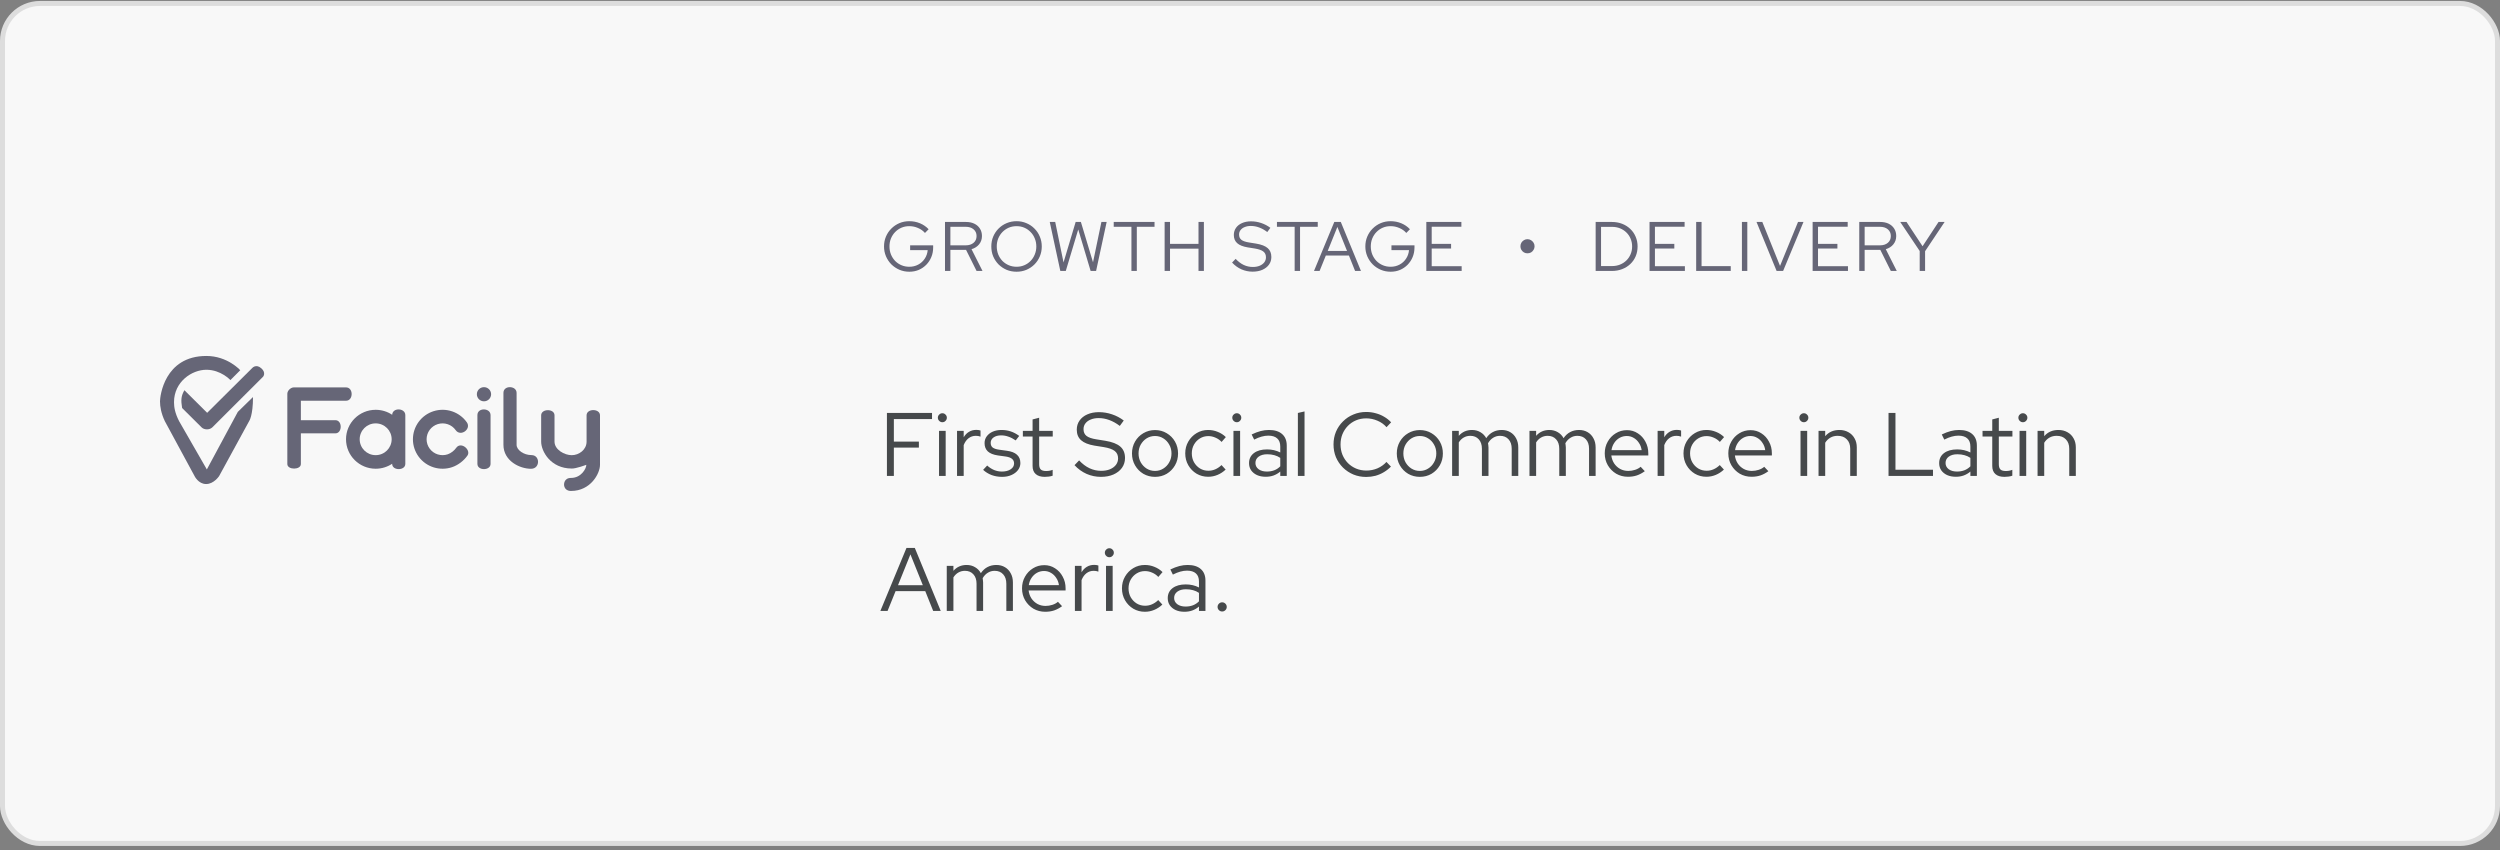 <?xml version="1.0" encoding="UTF-8"?> <svg xmlns="http://www.w3.org/2000/svg" width="500" height="170" viewBox="0 0 500 170" fill="none"><rect x="0" y="0" width="500" height="170" fill="#808080" stroke="none"/> <rect x="0.5" y="0.692" width="499" height="168" rx="7.5" fill="#F8F8F8"></rect> <path d="M95.481 83.024C95.481 81.453 98.112 81.555 98.112 83.024V92.778C98.112 94.162 95.481 94.179 95.481 92.778V83.024Z" fill="#666677"></path> <path d="M100.687 78.572C100.687 77 103.319 77.102 103.319 78.572V88.971C103.319 89.98 104.727 91.02 106.305 91.02C108.044 91.02 108.077 93.756 106.193 93.756C103.938 93.756 100.687 92.172 100.687 88.971V78.572Z" fill="#666677"></path> <path d="M93.482 91.124C92.76 92.151 91.62 93.028 90.426 93.432C89.233 93.836 87.941 93.851 86.738 93.475C85.535 93.1 84.484 92.353 83.737 91.343C82.99 90.333 82.587 89.113 82.585 87.86C82.584 86.607 82.984 85.386 83.728 84.375C84.473 83.363 85.522 82.614 86.724 82.235C87.926 81.856 89.218 81.868 90.412 82.269C91.607 82.67 92.642 83.439 93.367 84.464C94.322 85.814 92.119 87.423 91.131 86.026C90.74 85.473 90.182 85.059 89.538 84.843C88.894 84.626 88.198 84.62 87.549 84.824C86.901 85.028 86.336 85.432 85.935 85.978C85.533 86.523 85.318 87.181 85.318 87.857C85.319 88.532 85.537 89.19 85.939 89.735C86.342 90.279 86.909 90.682 87.557 90.884C88.206 91.087 88.902 91.079 89.546 90.861C90.189 90.643 90.853 90.121 91.242 89.568C92.191 88.22 94.28 89.989 93.482 91.124Z" fill="#666677"></path> <path d="M46.081 76.018L48.053 74.042C48.053 74.042 45.506 71.192 41.278 71.192C32.828 71.192 32 79.339 32 80.258C32 81.33 32.231 82.673 32.963 84.225L38.913 95.217C38.913 95.217 39.674 96.808 41.226 96.808C42.777 96.808 43.823 95.217 43.823 95.217L49.827 84.225C49.827 84.225 50.601 83.174 50.601 79.404L47.563 82.375L41.369 93.888L35.816 84.225C34.995 82.624 34.803 81.444 34.803 80.431C34.803 76.35 38.366 73.953 41.278 73.953C44.189 73.953 46.081 76.018 46.081 76.018Z" fill="#666677"></path> <path d="M41.431 82.563L36.882 78.043C36.231 79.173 36.149 79.963 36.421 81.602L40.332 85.488C40.824 85.968 41.858 86.035 42.446 85.488L52.623 75.335C52.623 75.335 53.281 74.548 52.248 73.646C51.215 72.744 50.47 73.58 50.47 73.58L41.431 82.563Z" fill="#666677"></path> <path d="M60.174 80.147V84.035H67.072C68.512 84.035 68.483 86.672 67.072 86.672H60.174V92.805C60.174 94.021 57.466 94.021 57.466 92.805V78.754C57.466 78.111 58.17 77.48 58.748 77.48H69.21C70.711 77.48 70.697 80.147 69.21 80.147H60.174Z" fill="#666677"></path> <path fill-rule="evenodd" clip-rule="evenodd" d="M78.432 92.751C77.489 93.38 76.355 93.746 75.134 93.746C71.859 93.746 69.204 91.108 69.204 87.853C69.204 84.598 71.859 81.96 75.134 81.96C76.355 81.96 77.491 82.327 78.434 82.956C78.509 81.456 81.064 81.577 81.064 83.024V87.85C81.064 87.851 81.064 87.852 81.064 87.853C81.064 87.854 81.064 87.855 81.064 87.856V92.778C81.064 94.162 78.432 94.179 78.432 92.778V92.751ZM75.134 91.03C73.368 91.03 71.937 89.608 71.937 87.853C71.937 86.098 73.368 84.676 75.134 84.676C76.9 84.676 78.331 86.098 78.331 87.853C78.331 89.608 76.9 91.03 75.134 91.03Z" fill="#666677"></path> <ellipse cx="96.796" cy="78.847" rx="1.425" ry="1.416" fill="#666677"></ellipse> <path d="M110.903 83.069C110.903 81.676 108.231 81.704 108.231 83.069V88.323C108.231 90.267 110.13 93.707 114.352 93.707C115.16 93.75 117.266 92.968 117.266 92.968C117.266 93.707 116.249 95.585 114.201 95.585C112.727 95.585 112.81 96.961 112.81 96.961C112.81 96.961 112.81 98.192 114.201 98.192C118.135 98.192 120 94.698 120 92.968V83.069C120 81.676 117.316 81.662 117.316 83.069V88.323C117.316 89.951 115.795 91.036 114.352 91.036C112.909 91.036 110.903 89.951 110.903 88.323V83.069Z" fill="#666677"></path> <path d="M181.872 54.346C181.163 54.346 180.5 54.215 179.884 53.954C179.277 53.693 178.741 53.333 178.274 52.876C177.817 52.409 177.457 51.873 177.196 51.266C176.935 50.65 176.804 49.992 176.804 49.292C176.804 48.592 176.93 47.938 177.182 47.332C177.443 46.716 177.803 46.179 178.26 45.722C178.727 45.255 179.263 44.891 179.87 44.63C180.486 44.368 181.149 44.238 181.858 44.238C182.614 44.238 183.328 44.378 184 44.658C184.672 44.938 185.246 45.334 185.722 45.848L184.994 46.59C184.621 46.16 184.154 45.829 183.594 45.596C183.043 45.353 182.465 45.232 181.858 45.232C181.298 45.232 180.775 45.334 180.29 45.54C179.814 45.745 179.394 46.035 179.03 46.408C178.675 46.772 178.395 47.201 178.19 47.696C177.994 48.181 177.896 48.713 177.896 49.292C177.896 49.861 177.994 50.393 178.19 50.888C178.395 51.383 178.675 51.816 179.03 52.19C179.394 52.554 179.814 52.839 180.29 53.044C180.775 53.249 181.298 53.352 181.858 53.352C182.521 53.352 183.118 53.207 183.65 52.918C184.191 52.629 184.625 52.232 184.952 51.728C185.288 51.224 185.484 50.654 185.54 50.02H182.026V49.068H186.632V49.502C186.632 50.183 186.511 50.818 186.268 51.406C186.025 51.994 185.689 52.507 185.26 52.946C184.831 53.385 184.327 53.73 183.748 53.982C183.169 54.224 182.544 54.346 181.872 54.346ZM188.999 54.192V44.392H193.199C193.843 44.392 194.403 44.508 194.879 44.742C195.355 44.975 195.724 45.302 195.985 45.722C196.256 46.142 196.391 46.636 196.391 47.206C196.391 47.85 196.2 48.405 195.817 48.872C195.444 49.329 194.94 49.651 194.305 49.838L196.503 54.192H195.313L193.213 49.978H190.077V54.192H188.999ZM190.077 49.068H193.129C193.792 49.068 194.319 48.9 194.711 48.564C195.113 48.228 195.313 47.775 195.313 47.206C195.313 46.646 195.113 46.198 194.711 45.862C194.319 45.526 193.792 45.358 193.129 45.358H190.077V49.068ZM203.315 54.346C202.605 54.346 201.943 54.22 201.327 53.968C200.72 53.706 200.183 53.347 199.717 52.89C199.259 52.423 198.9 51.886 198.639 51.28C198.387 50.664 198.261 50.001 198.261 49.292C198.261 48.583 198.387 47.925 198.639 47.318C198.9 46.702 199.259 46.165 199.717 45.708C200.183 45.241 200.72 44.882 201.327 44.63C201.943 44.368 202.605 44.238 203.315 44.238C204.015 44.238 204.668 44.368 205.275 44.63C205.891 44.882 206.427 45.241 206.885 45.708C207.351 46.165 207.711 46.702 207.963 47.318C208.224 47.925 208.355 48.583 208.355 49.292C208.355 50.001 208.224 50.664 207.963 51.28C207.711 51.886 207.351 52.423 206.885 52.89C206.427 53.347 205.891 53.706 205.275 53.968C204.668 54.22 204.015 54.346 203.315 54.346ZM203.315 53.352C203.875 53.352 204.393 53.249 204.869 53.044C205.345 52.839 205.76 52.554 206.115 52.19C206.479 51.816 206.759 51.383 206.955 50.888C207.16 50.393 207.263 49.861 207.263 49.292C207.263 48.713 207.16 48.181 206.955 47.696C206.759 47.201 206.479 46.772 206.115 46.408C205.76 46.035 205.345 45.745 204.869 45.54C204.393 45.334 203.875 45.232 203.315 45.232C202.755 45.232 202.232 45.334 201.747 45.54C201.271 45.745 200.851 46.035 200.487 46.408C200.132 46.772 199.852 47.201 199.647 47.696C199.451 48.181 199.353 48.709 199.353 49.278C199.353 49.856 199.451 50.393 199.647 50.888C199.852 51.383 200.132 51.816 200.487 52.19C200.851 52.554 201.271 52.839 201.747 53.044C202.232 53.249 202.755 53.352 203.315 53.352ZM212.064 54.192L209.95 44.392H211.042L212.708 52.484L215.13 44.392H216.18L218.602 52.456L220.282 44.392H221.332L219.218 54.192H218.126L215.648 45.89L213.156 54.192H212.064ZM226.286 54.192V45.358H222.744V44.392H230.906V45.358H227.364V54.192H226.286ZM232.924 54.192V44.392H234.002V48.774H239.7V44.392H240.778V54.192H239.7V49.74H234.002V54.192H232.924ZM250.518 54.332C249.743 54.332 249.001 54.178 248.292 53.87C247.583 53.553 246.957 53.1 246.416 52.512L247.13 51.77C247.634 52.311 248.171 52.717 248.74 52.988C249.319 53.258 249.925 53.394 250.56 53.394C251.073 53.394 251.526 53.315 251.918 53.156C252.319 52.988 252.632 52.759 252.856 52.47C253.08 52.171 253.192 51.835 253.192 51.462C253.192 50.958 253.015 50.571 252.66 50.3C252.315 50.029 251.741 49.828 250.938 49.698L249.524 49.474C248.581 49.315 247.886 49.035 247.438 48.634C246.99 48.233 246.766 47.687 246.766 46.996C246.766 46.455 246.911 45.978 247.2 45.568C247.489 45.157 247.891 44.84 248.404 44.616C248.927 44.383 249.529 44.266 250.21 44.266C250.901 44.266 251.577 44.378 252.24 44.602C252.912 44.826 253.523 45.148 254.074 45.568L253.458 46.408C252.385 45.596 251.288 45.19 250.168 45.19C249.701 45.19 249.291 45.264 248.936 45.414C248.581 45.554 248.306 45.755 248.11 46.016C247.914 46.268 247.816 46.566 247.816 46.912C247.816 47.369 247.97 47.719 248.278 47.962C248.586 48.205 249.095 48.382 249.804 48.494L251.204 48.718C252.277 48.895 253.057 49.199 253.542 49.628C254.027 50.048 254.27 50.641 254.27 51.406C254.27 51.975 254.111 52.484 253.794 52.932C253.477 53.37 253.033 53.716 252.464 53.968C251.904 54.211 251.255 54.332 250.518 54.332ZM258.931 54.192V45.358H255.389V44.392H263.551V45.358H260.009V54.192H258.931ZM262.798 54.192L266.858 44.392H268.16L272.192 54.192H271.016L269.784 51.112H265.164L263.918 54.192H262.798ZM265.542 50.188H269.406L267.474 45.386L265.542 50.188ZM278.136 54.346C277.426 54.346 276.764 54.215 276.148 53.954C275.541 53.693 275.004 53.333 274.538 52.876C274.08 52.409 273.721 51.873 273.46 51.266C273.198 50.65 273.068 49.992 273.068 49.292C273.068 48.592 273.194 47.938 273.446 47.332C273.707 46.716 274.066 46.179 274.524 45.722C274.99 45.255 275.527 44.891 276.134 44.63C276.75 44.368 277.412 44.238 278.122 44.238C278.878 44.238 279.592 44.378 280.264 44.658C280.936 44.938 281.51 45.334 281.986 45.848L281.258 46.59C280.884 46.16 280.418 45.829 279.858 45.596C279.307 45.353 278.728 45.232 278.122 45.232C277.562 45.232 277.039 45.334 276.554 45.54C276.078 45.745 275.658 46.035 275.294 46.408C274.939 46.772 274.659 47.201 274.454 47.696C274.258 48.181 274.16 48.713 274.16 49.292C274.16 49.861 274.258 50.393 274.454 50.888C274.659 51.383 274.939 51.816 275.294 52.19C275.658 52.554 276.078 52.839 276.554 53.044C277.039 53.249 277.562 53.352 278.122 53.352C278.784 53.352 279.382 53.207 279.914 52.918C280.455 52.629 280.889 52.232 281.216 51.728C281.552 51.224 281.748 50.654 281.804 50.02H278.29V49.068H282.896V49.502C282.896 50.183 282.774 50.818 282.532 51.406C282.289 51.994 281.953 52.507 281.524 52.946C281.094 53.385 280.59 53.73 280.012 53.982C279.433 54.224 278.808 54.346 278.136 54.346ZM285.263 54.192V44.392H292.277V45.344H286.341V48.774H290.219V49.712H286.341V53.24H292.333V54.192H285.263Z" fill="#666677"></path> <path d="M305.485 50.664C305.233 50.664 305 50.603 304.785 50.482C304.57 50.351 304.398 50.178 304.267 49.964C304.146 49.749 304.085 49.516 304.085 49.264C304.085 49.002 304.146 48.764 304.267 48.55C304.398 48.335 304.57 48.163 304.785 48.032C305 47.901 305.233 47.836 305.485 47.836C305.746 47.836 305.984 47.901 306.199 48.032C306.414 48.163 306.586 48.335 306.717 48.55C306.848 48.764 306.913 49.002 306.913 49.264C306.913 49.516 306.848 49.749 306.717 49.964C306.596 50.178 306.428 50.351 306.213 50.482C305.998 50.603 305.756 50.664 305.485 50.664Z" fill="#666677"></path> <path d="M320.209 53.212H322.421C322.99 53.212 323.518 53.114 324.003 52.918C324.488 52.722 324.913 52.447 325.277 52.092C325.641 51.737 325.921 51.322 326.117 50.846C326.322 50.37 326.425 49.852 326.425 49.292C326.425 48.732 326.322 48.214 326.117 47.738C325.921 47.262 325.641 46.846 325.277 46.492C324.913 46.137 324.488 45.862 324.003 45.666C323.518 45.47 322.99 45.372 322.421 45.372H320.209V53.212ZM319.131 54.192V44.392H322.365C323.112 44.392 323.798 44.513 324.423 44.756C325.048 44.998 325.59 45.339 326.047 45.778C326.514 46.217 326.873 46.734 327.125 47.332C327.386 47.929 327.517 48.583 327.517 49.292C327.517 50.001 327.391 50.654 327.139 51.252C326.887 51.849 326.528 52.367 326.061 52.806C325.604 53.245 325.058 53.585 324.423 53.828C323.798 54.071 323.112 54.192 322.365 54.192H319.131ZM329.907 54.192V44.392H336.921V45.344H330.985V48.774H334.863V49.712H330.985V53.24H336.977V54.192H329.907ZM339.234 54.192V44.392H340.312V53.226H346.15V54.192H339.234ZM348.383 54.192V44.392H349.461V54.192H348.383ZM355.32 54.192L351.302 44.392H352.464L356.006 53.184L359.604 44.392H360.696L356.622 54.192H355.32ZM362.525 54.192V44.392H369.539V45.344H363.603V48.774H367.481V49.712H363.603V53.24H369.595V54.192H362.525ZM371.852 54.192V44.392H376.052C376.696 44.392 377.256 44.508 377.732 44.742C378.208 44.975 378.577 45.302 378.838 45.722C379.109 46.142 379.244 46.636 379.244 47.206C379.244 47.85 379.053 48.405 378.67 48.872C378.297 49.329 377.793 49.651 377.158 49.838L379.356 54.192H378.166L376.066 49.978H372.93V54.192H371.852ZM372.93 49.068H375.982C376.645 49.068 377.172 48.9 377.564 48.564C377.966 48.228 378.166 47.775 378.166 47.206C378.166 46.646 377.966 46.198 377.564 45.862C377.172 45.526 376.645 45.358 375.982 45.358H372.93V49.068ZM383.94 54.192V50.202L380.048 44.392H381.308L384.514 49.25L387.706 44.392H388.924L385.018 50.244V54.192H383.94Z" fill="#666677"></path> <path d="M177.386 95.192V82.592H186.404V83.816H178.772V88.316H183.776V89.522H178.772V95.192H177.386ZM187.804 95.192V86.174H189.136V95.192H187.804ZM188.47 84.446C188.23 84.446 188.02 84.356 187.84 84.176C187.66 83.996 187.57 83.786 187.57 83.546C187.57 83.294 187.66 83.084 187.84 82.916C188.02 82.736 188.23 82.646 188.47 82.646C188.722 82.646 188.932 82.736 189.1 82.916C189.28 83.084 189.37 83.294 189.37 83.546C189.37 83.786 189.28 83.996 189.1 84.176C188.932 84.356 188.722 84.446 188.47 84.446ZM191.407 95.192V86.174H192.739V87.452C193.015 86.984 193.363 86.624 193.783 86.372C194.215 86.108 194.707 85.976 195.259 85.976C195.571 85.976 195.853 86.018 196.105 86.102V87.326C195.949 87.266 195.793 87.224 195.637 87.2C195.481 87.176 195.325 87.164 195.169 87.164C194.617 87.164 194.131 87.326 193.711 87.65C193.303 87.962 192.979 88.418 192.739 89.018V95.192H191.407ZM200.422 95.372C199.678 95.372 198.976 95.252 198.316 95.012C197.668 94.76 197.104 94.412 196.624 93.968L197.434 93.104C197.854 93.488 198.316 93.788 198.82 94.004C199.324 94.208 199.84 94.31 200.368 94.31C201.088 94.31 201.676 94.16 202.132 93.86C202.588 93.56 202.816 93.17 202.816 92.69C202.816 92.294 202.678 91.988 202.402 91.772C202.138 91.544 201.718 91.388 201.142 91.304L199.576 91.088C198.676 90.956 198.004 90.686 197.56 90.278C197.128 89.87 196.912 89.318 196.912 88.622C196.912 88.118 197.056 87.668 197.344 87.272C197.632 86.876 198.028 86.564 198.532 86.336C199.048 86.108 199.636 85.994 200.296 85.994C200.956 85.994 201.574 86.09 202.15 86.282C202.726 86.474 203.29 86.774 203.842 87.182L203.14 88.082C202.636 87.734 202.144 87.482 201.664 87.326C201.196 87.158 200.716 87.074 200.224 87.074C199.6 87.074 199.096 87.212 198.712 87.488C198.328 87.764 198.136 88.124 198.136 88.568C198.136 88.976 198.268 89.288 198.532 89.504C198.796 89.708 199.222 89.852 199.81 89.936L201.376 90.152C202.276 90.272 202.948 90.536 203.392 90.944C203.848 91.352 204.076 91.91 204.076 92.618C204.076 93.134 203.914 93.602 203.59 94.022C203.266 94.442 202.828 94.772 202.276 95.012C201.736 95.252 201.118 95.372 200.422 95.372ZM208.946 95.372C208.166 95.372 207.566 95.186 207.146 94.814C206.726 94.442 206.516 93.902 206.516 93.194V87.308H204.572V86.174H206.516V83.888L207.83 83.546V86.174H210.548V87.308H207.83V92.852C207.83 93.332 207.938 93.68 208.154 93.896C208.37 94.1 208.724 94.202 209.216 94.202C209.468 94.202 209.69 94.184 209.882 94.148C210.086 94.112 210.302 94.052 210.53 93.968V95.138C210.302 95.222 210.044 95.282 209.756 95.318C209.48 95.354 209.21 95.372 208.946 95.372ZM220.179 95.372C219.183 95.372 218.229 95.174 217.317 94.778C216.405 94.37 215.601 93.788 214.905 93.032L215.823 92.078C216.471 92.774 217.161 93.296 217.893 93.644C218.637 93.992 219.417 94.166 220.233 94.166C220.893 94.166 221.475 94.064 221.979 93.86C222.495 93.644 222.897 93.35 223.185 92.978C223.473 92.594 223.617 92.162 223.617 91.682C223.617 91.034 223.389 90.536 222.933 90.188C222.489 89.84 221.751 89.582 220.719 89.414L218.901 89.126C217.689 88.922 216.795 88.562 216.219 88.046C215.643 87.53 215.355 86.828 215.355 85.94C215.355 85.244 215.541 84.632 215.913 84.104C216.285 83.576 216.801 83.168 217.461 82.88C218.133 82.58 218.907 82.43 219.783 82.43C220.671 82.43 221.541 82.574 222.393 82.862C223.257 83.15 224.043 83.564 224.751 84.104L223.959 85.184C222.579 84.14 221.169 83.618 219.729 83.618C219.129 83.618 218.601 83.714 218.145 83.906C217.689 84.086 217.335 84.344 217.083 84.68C216.831 85.004 216.705 85.388 216.705 85.832C216.705 86.42 216.903 86.87 217.299 87.182C217.695 87.494 218.349 87.722 219.261 87.866L221.061 88.154C222.441 88.382 223.443 88.772 224.067 89.324C224.691 89.864 225.003 90.626 225.003 91.61C225.003 92.342 224.799 92.996 224.391 93.572C223.983 94.136 223.413 94.58 222.681 94.904C221.961 95.216 221.127 95.372 220.179 95.372ZM231.004 95.372C230.152 95.372 229.372 95.168 228.664 94.76C227.968 94.34 227.416 93.776 227.008 93.068C226.6 92.36 226.396 91.568 226.396 90.692C226.396 89.816 226.6 89.024 227.008 88.316C227.416 87.608 227.968 87.05 228.664 86.642C229.372 86.222 230.152 86.012 231.004 86.012C231.868 86.012 232.648 86.222 233.344 86.642C234.04 87.05 234.592 87.608 235 88.316C235.408 89.024 235.612 89.816 235.612 90.692C235.612 91.568 235.408 92.36 235 93.068C234.592 93.776 234.04 94.34 233.344 94.76C232.648 95.168 231.868 95.372 231.004 95.372ZM231.004 94.184C231.616 94.184 232.168 94.028 232.66 93.716C233.164 93.404 233.56 92.984 233.848 92.456C234.148 91.928 234.298 91.34 234.298 90.692C234.298 90.032 234.148 89.444 233.848 88.928C233.56 88.4 233.164 87.98 232.66 87.668C232.168 87.356 231.616 87.2 231.004 87.2C230.392 87.2 229.834 87.356 229.33 87.668C228.838 87.98 228.442 88.4 228.142 88.928C227.854 89.444 227.71 90.032 227.71 90.692C227.71 91.34 227.854 91.928 228.142 92.456C228.442 92.984 228.838 93.404 229.33 93.716C229.834 94.028 230.392 94.184 231.004 94.184ZM241.638 95.354C240.786 95.354 240.012 95.15 239.316 94.742C238.62 94.322 238.068 93.758 237.66 93.05C237.252 92.342 237.048 91.55 237.048 90.674C237.048 89.798 237.252 89.012 237.66 88.316C238.068 87.608 238.62 87.044 239.316 86.624C240.012 86.204 240.786 85.994 241.638 85.994C242.298 85.994 242.934 86.12 243.546 86.372C244.158 86.612 244.698 86.96 245.166 87.416L244.32 88.388C243.96 88.004 243.546 87.716 243.078 87.524C242.622 87.32 242.148 87.218 241.656 87.218C241.044 87.218 240.486 87.374 239.982 87.686C239.49 87.986 239.094 88.4 238.794 88.928C238.506 89.444 238.362 90.026 238.362 90.674C238.362 91.322 238.506 91.91 238.794 92.438C239.094 92.966 239.496 93.386 240 93.698C240.504 93.998 241.062 94.148 241.674 94.148C242.166 94.148 242.628 94.052 243.06 93.86C243.504 93.668 243.918 93.386 244.302 93.014L245.13 93.914C244.65 94.37 244.11 94.724 243.51 94.976C242.91 95.228 242.286 95.354 241.638 95.354ZM246.691 95.192V86.174H248.023V95.192H246.691ZM247.357 84.446C247.117 84.446 246.907 84.356 246.727 84.176C246.547 83.996 246.457 83.786 246.457 83.546C246.457 83.294 246.547 83.084 246.727 82.916C246.907 82.736 247.117 82.646 247.357 82.646C247.609 82.646 247.819 82.736 247.987 82.916C248.167 83.084 248.257 83.294 248.257 83.546C248.257 83.786 248.167 83.996 247.987 84.176C247.819 84.356 247.609 84.446 247.357 84.446ZM253.138 95.354C252.478 95.354 251.896 95.24 251.392 95.012C250.9 94.784 250.51 94.466 250.222 94.058C249.946 93.65 249.808 93.176 249.808 92.636C249.808 91.784 250.132 91.112 250.78 90.62C251.428 90.128 252.304 89.882 253.408 89.882C254.38 89.882 255.262 90.086 256.054 90.494V89.306C256.054 88.586 255.85 88.046 255.442 87.686C255.034 87.314 254.44 87.128 253.66 87.128C253.216 87.128 252.766 87.194 252.31 87.326C251.866 87.446 251.374 87.644 250.834 87.92L250.33 86.894C250.978 86.582 251.578 86.354 252.13 86.21C252.682 86.066 253.234 85.994 253.786 85.994C254.926 85.994 255.802 86.264 256.414 86.804C257.038 87.344 257.35 88.118 257.35 89.126V95.192H256.054V94.31C255.646 94.658 255.196 94.922 254.704 95.102C254.224 95.27 253.702 95.354 253.138 95.354ZM251.086 92.6C251.086 93.104 251.296 93.518 251.716 93.842C252.148 94.154 252.7 94.31 253.372 94.31C253.912 94.31 254.404 94.226 254.848 94.058C255.292 93.89 255.694 93.626 256.054 93.266V91.574C255.682 91.322 255.286 91.142 254.866 91.034C254.446 90.914 253.972 90.854 253.444 90.854C252.724 90.854 252.148 91.016 251.716 91.34C251.296 91.652 251.086 92.072 251.086 92.6ZM259.575 95.192V82.592L260.907 82.286V95.192H259.575ZM273.238 95.39C272.326 95.39 271.474 95.228 270.682 94.904C269.89 94.568 269.194 94.106 268.594 93.518C267.994 92.918 267.526 92.228 267.19 91.448C266.866 90.656 266.704 89.804 266.704 88.892C266.704 87.98 266.866 87.134 267.19 86.354C267.526 85.562 267.994 84.872 268.594 84.284C269.194 83.684 269.89 83.222 270.682 82.898C271.474 82.562 272.326 82.394 273.238 82.394C273.898 82.394 274.528 82.478 275.128 82.646C275.74 82.802 276.304 83.036 276.82 83.348C277.348 83.648 277.816 84.02 278.224 84.464L277.306 85.436C276.814 84.872 276.208 84.44 275.488 84.14C274.768 83.828 274.018 83.672 273.238 83.672C272.506 83.672 271.828 83.804 271.204 84.068C270.58 84.332 270.034 84.704 269.566 85.184C269.11 85.652 268.75 86.204 268.486 86.84C268.234 87.464 268.108 88.148 268.108 88.892C268.108 89.624 268.234 90.308 268.486 90.944C268.75 91.58 269.116 92.138 269.584 92.618C270.052 93.086 270.598 93.452 271.222 93.716C271.858 93.98 272.542 94.112 273.274 94.112C274.054 94.112 274.798 93.962 275.506 93.662C276.214 93.35 276.808 92.924 277.288 92.384L278.188 93.32C277.768 93.752 277.294 94.124 276.766 94.436C276.25 94.748 275.692 94.988 275.092 95.156C274.492 95.312 273.874 95.39 273.238 95.39ZM283.967 95.372C283.115 95.372 282.335 95.168 281.627 94.76C280.931 94.34 280.379 93.776 279.971 93.068C279.563 92.36 279.359 91.568 279.359 90.692C279.359 89.816 279.563 89.024 279.971 88.316C280.379 87.608 280.931 87.05 281.627 86.642C282.335 86.222 283.115 86.012 283.967 86.012C284.831 86.012 285.611 86.222 286.307 86.642C287.003 87.05 287.555 87.608 287.963 88.316C288.371 89.024 288.575 89.816 288.575 90.692C288.575 91.568 288.371 92.36 287.963 93.068C287.555 93.776 287.003 94.34 286.307 94.76C285.611 95.168 284.831 95.372 283.967 95.372ZM283.967 94.184C284.579 94.184 285.131 94.028 285.623 93.716C286.127 93.404 286.523 92.984 286.811 92.456C287.111 91.928 287.261 91.34 287.261 90.692C287.261 90.032 287.111 89.444 286.811 88.928C286.523 88.4 286.127 87.98 285.623 87.668C285.131 87.356 284.579 87.2 283.967 87.2C283.355 87.2 282.797 87.356 282.293 87.668C281.801 87.98 281.405 88.4 281.105 88.928C280.817 89.444 280.673 90.032 280.673 90.692C280.673 91.34 280.817 91.928 281.105 92.456C281.405 92.984 281.801 93.404 282.293 93.716C282.797 94.028 283.355 94.184 283.967 94.184ZM290.425 95.192V86.174H291.757V87.164C292.441 86.384 293.323 85.994 294.403 85.994C295.039 85.994 295.603 86.144 296.095 86.444C296.587 86.732 296.971 87.128 297.247 87.632C297.619 87.08 298.063 86.672 298.579 86.408C299.095 86.132 299.683 85.994 300.343 85.994C301.003 85.994 301.579 86.144 302.071 86.444C302.563 86.732 302.947 87.14 303.223 87.668C303.511 88.184 303.655 88.79 303.655 89.486V95.192H302.341V89.756C302.341 88.952 302.131 88.322 301.711 87.866C301.291 87.398 300.721 87.164 300.001 87.164C299.509 87.164 299.059 87.29 298.651 87.542C298.243 87.782 297.895 88.148 297.607 88.64C297.631 88.772 297.649 88.91 297.661 89.054C297.685 89.186 297.697 89.33 297.697 89.486V95.192H296.383V89.756C296.383 88.952 296.173 88.322 295.753 87.866C295.333 87.398 294.769 87.164 294.061 87.164C293.581 87.164 293.143 87.278 292.747 87.506C292.363 87.722 292.033 88.046 291.757 88.478V95.192H290.425ZM305.894 95.192V86.174H307.226V87.164C307.91 86.384 308.792 85.994 309.872 85.994C310.508 85.994 311.072 86.144 311.564 86.444C312.056 86.732 312.44 87.128 312.716 87.632C313.088 87.08 313.532 86.672 314.048 86.408C314.564 86.132 315.152 85.994 315.812 85.994C316.472 85.994 317.048 86.144 317.54 86.444C318.032 86.732 318.416 87.14 318.692 87.668C318.98 88.184 319.124 88.79 319.124 89.486V95.192H317.81V89.756C317.81 88.952 317.6 88.322 317.18 87.866C316.76 87.398 316.19 87.164 315.47 87.164C314.978 87.164 314.528 87.29 314.12 87.542C313.712 87.782 313.364 88.148 313.076 88.64C313.1 88.772 313.118 88.91 313.13 89.054C313.154 89.186 313.166 89.33 313.166 89.486V95.192H311.852V89.756C311.852 88.952 311.642 88.322 311.222 87.866C310.802 87.398 310.238 87.164 309.53 87.164C309.05 87.164 308.612 87.278 308.216 87.506C307.832 87.722 307.502 88.046 307.226 88.478V95.192H305.894ZM325.593 95.354C324.729 95.354 323.943 95.15 323.235 94.742C322.539 94.322 321.981 93.758 321.561 93.05C321.153 92.342 320.949 91.55 320.949 90.674C320.949 89.81 321.147 89.03 321.543 88.334C321.939 87.626 322.473 87.068 323.145 86.66C323.817 86.24 324.567 86.03 325.395 86.03C326.199 86.03 326.919 86.24 327.555 86.66C328.203 87.068 328.713 87.626 329.085 88.334C329.469 89.03 329.661 89.81 329.661 90.674V91.088H322.263C322.335 91.676 322.521 92.204 322.821 92.672C323.133 93.14 323.535 93.512 324.027 93.788C324.519 94.052 325.059 94.184 325.647 94.184C326.115 94.184 326.571 94.112 327.015 93.968C327.459 93.824 327.831 93.62 328.131 93.356L328.959 94.238C328.455 94.61 327.927 94.892 327.375 95.084C326.835 95.264 326.241 95.354 325.593 95.354ZM322.299 90.026H328.329C328.257 89.486 328.077 89.006 327.789 88.586C327.513 88.154 327.165 87.818 326.745 87.578C326.325 87.326 325.863 87.2 325.359 87.2C324.843 87.2 324.369 87.32 323.937 87.56C323.505 87.8 323.145 88.136 322.857 88.568C322.569 88.988 322.383 89.474 322.299 90.026ZM331.523 95.192V86.174H332.855V87.452C333.131 86.984 333.479 86.624 333.899 86.372C334.331 86.108 334.823 85.976 335.375 85.976C335.687 85.976 335.969 86.018 336.221 86.102V87.326C336.065 87.266 335.909 87.224 335.753 87.2C335.597 87.176 335.441 87.164 335.285 87.164C334.733 87.164 334.247 87.326 333.827 87.65C333.419 87.962 333.095 88.418 332.855 89.018V95.192H331.523ZM341.289 95.354C340.437 95.354 339.663 95.15 338.967 94.742C338.271 94.322 337.719 93.758 337.311 93.05C336.903 92.342 336.699 91.55 336.699 90.674C336.699 89.798 336.903 89.012 337.311 88.316C337.719 87.608 338.271 87.044 338.967 86.624C339.663 86.204 340.437 85.994 341.289 85.994C341.949 85.994 342.585 86.12 343.197 86.372C343.809 86.612 344.349 86.96 344.817 87.416L343.971 88.388C343.611 88.004 343.197 87.716 342.729 87.524C342.273 87.32 341.799 87.218 341.307 87.218C340.695 87.218 340.137 87.374 339.633 87.686C339.141 87.986 338.745 88.4 338.445 88.928C338.157 89.444 338.013 90.026 338.013 90.674C338.013 91.322 338.157 91.91 338.445 92.438C338.745 92.966 339.147 93.386 339.651 93.698C340.155 93.998 340.713 94.148 341.325 94.148C341.817 94.148 342.279 94.052 342.711 93.86C343.155 93.668 343.569 93.386 343.953 93.014L344.781 93.914C344.301 94.37 343.761 94.724 343.161 94.976C342.561 95.228 341.937 95.354 341.289 95.354ZM350.307 95.354C349.443 95.354 348.657 95.15 347.949 94.742C347.253 94.322 346.695 93.758 346.275 93.05C345.867 92.342 345.663 91.55 345.663 90.674C345.663 89.81 345.861 89.03 346.257 88.334C346.653 87.626 347.187 87.068 347.859 86.66C348.531 86.24 349.281 86.03 350.109 86.03C350.913 86.03 351.633 86.24 352.269 86.66C352.917 87.068 353.427 87.626 353.799 88.334C354.183 89.03 354.375 89.81 354.375 90.674V91.088H346.977C347.049 91.676 347.235 92.204 347.535 92.672C347.847 93.14 348.249 93.512 348.741 93.788C349.233 94.052 349.773 94.184 350.361 94.184C350.829 94.184 351.285 94.112 351.729 93.968C352.173 93.824 352.545 93.62 352.845 93.356L353.673 94.238C353.169 94.61 352.641 94.892 352.089 95.084C351.549 95.264 350.955 95.354 350.307 95.354ZM347.013 90.026H353.043C352.971 89.486 352.791 89.006 352.503 88.586C352.227 88.154 351.879 87.818 351.459 87.578C351.039 87.326 350.577 87.2 350.073 87.2C349.557 87.2 349.083 87.32 348.651 87.56C348.219 87.8 347.859 88.136 347.571 88.568C347.283 88.988 347.097 89.474 347.013 90.026ZM360.105 95.192V86.174H361.437V95.192H360.105ZM360.771 84.446C360.531 84.446 360.321 84.356 360.141 84.176C359.961 83.996 359.871 83.786 359.871 83.546C359.871 83.294 359.961 83.084 360.141 82.916C360.321 82.736 360.531 82.646 360.771 82.646C361.023 82.646 361.233 82.736 361.401 82.916C361.581 83.084 361.671 83.294 361.671 83.546C361.671 83.786 361.581 83.996 361.401 84.176C361.233 84.356 361.023 84.446 360.771 84.446ZM363.708 95.192V86.174H365.04V87.236C365.748 86.408 366.696 85.994 367.884 85.994C368.568 85.994 369.168 86.144 369.684 86.444C370.212 86.732 370.62 87.14 370.908 87.668C371.208 88.184 371.358 88.79 371.358 89.486V95.192H370.044V89.756C370.044 88.952 369.816 88.322 369.36 87.866C368.916 87.398 368.304 87.164 367.524 87.164C366.984 87.164 366.504 87.284 366.084 87.524C365.664 87.764 365.316 88.106 365.04 88.55V95.192H363.708ZM377.706 95.192V82.592H379.092V93.95H386.598V95.192H377.706ZM391.162 95.354C390.502 95.354 389.92 95.24 389.416 95.012C388.924 94.784 388.534 94.466 388.246 94.058C387.97 93.65 387.832 93.176 387.832 92.636C387.832 91.784 388.156 91.112 388.804 90.62C389.452 90.128 390.328 89.882 391.432 89.882C392.404 89.882 393.286 90.086 394.078 90.494V89.306C394.078 88.586 393.874 88.046 393.466 87.686C393.058 87.314 392.464 87.128 391.684 87.128C391.24 87.128 390.79 87.194 390.334 87.326C389.89 87.446 389.398 87.644 388.858 87.92L388.354 86.894C389.002 86.582 389.602 86.354 390.154 86.21C390.706 86.066 391.258 85.994 391.81 85.994C392.95 85.994 393.826 86.264 394.438 86.804C395.062 87.344 395.374 88.118 395.374 89.126V95.192H394.078V94.31C393.67 94.658 393.22 94.922 392.728 95.102C392.248 95.27 391.726 95.354 391.162 95.354ZM389.11 92.6C389.11 93.104 389.32 93.518 389.74 93.842C390.172 94.154 390.724 94.31 391.396 94.31C391.936 94.31 392.428 94.226 392.872 94.058C393.316 93.89 393.718 93.626 394.078 93.266V91.574C393.706 91.322 393.31 91.142 392.89 91.034C392.47 90.914 391.996 90.854 391.468 90.854C390.748 90.854 390.172 91.016 389.74 91.34C389.32 91.652 389.11 92.072 389.11 92.6ZM400.881 95.372C400.101 95.372 399.501 95.186 399.081 94.814C398.661 94.442 398.451 93.902 398.451 93.194V87.308H396.507V86.174H398.451V83.888L399.765 83.546V86.174H402.483V87.308H399.765V92.852C399.765 93.332 399.873 93.68 400.089 93.896C400.305 94.1 400.659 94.202 401.151 94.202C401.403 94.202 401.625 94.184 401.817 94.148C402.021 94.112 402.237 94.052 402.465 93.968V95.138C402.237 95.222 401.979 95.282 401.691 95.318C401.415 95.354 401.145 95.372 400.881 95.372ZM403.909 95.192V86.174H405.241V95.192H403.909ZM404.575 84.446C404.335 84.446 404.125 84.356 403.945 84.176C403.765 83.996 403.675 83.786 403.675 83.546C403.675 83.294 403.765 83.084 403.945 82.916C404.125 82.736 404.335 82.646 404.575 82.646C404.827 82.646 405.037 82.736 405.205 82.916C405.385 83.084 405.475 83.294 405.475 83.546C405.475 83.786 405.385 83.996 405.205 84.176C405.037 84.356 404.827 84.446 404.575 84.446ZM407.513 95.192V86.174H408.845V87.236C409.553 86.408 410.501 85.994 411.689 85.994C412.373 85.994 412.973 86.144 413.489 86.444C414.017 86.732 414.425 87.14 414.713 87.668C415.013 88.184 415.163 88.79 415.163 89.486V95.192H413.849V89.756C413.849 88.952 413.621 88.322 413.165 87.866C412.721 87.398 412.109 87.164 411.329 87.164C410.789 87.164 410.309 87.284 409.889 87.524C409.469 87.764 409.121 88.106 408.845 88.55V95.192H407.513ZM176.072 122.192L181.292 109.592H182.966L188.15 122.192H186.638L185.054 118.232H179.114L177.512 122.192H176.072ZM179.6 117.044H184.568L182.084 110.87L179.6 117.044ZM189.351 122.192V113.174H190.683V114.164C191.367 113.384 192.249 112.994 193.329 112.994C193.965 112.994 194.529 113.144 195.021 113.444C195.513 113.732 195.897 114.128 196.173 114.632C196.545 114.08 196.989 113.672 197.505 113.408C198.021 113.132 198.609 112.994 199.269 112.994C199.929 112.994 200.505 113.144 200.997 113.444C201.489 113.732 201.873 114.14 202.149 114.668C202.437 115.184 202.581 115.79 202.581 116.486V122.192H201.267V116.756C201.267 115.952 201.057 115.322 200.637 114.866C200.217 114.398 199.647 114.164 198.927 114.164C198.435 114.164 197.985 114.29 197.577 114.542C197.169 114.782 196.821 115.148 196.533 115.64C196.557 115.772 196.575 115.91 196.587 116.054C196.611 116.186 196.623 116.33 196.623 116.486V122.192H195.309V116.756C195.309 115.952 195.099 115.322 194.679 114.866C194.259 114.398 193.695 114.164 192.987 114.164C192.507 114.164 192.069 114.278 191.673 114.506C191.289 114.722 190.959 115.046 190.683 115.478V122.192H189.351ZM209.05 122.354C208.186 122.354 207.4 122.15 206.692 121.742C205.996 121.322 205.438 120.758 205.018 120.05C204.61 119.342 204.406 118.55 204.406 117.674C204.406 116.81 204.604 116.03 205 115.334C205.396 114.626 205.93 114.068 206.602 113.66C207.274 113.24 208.024 113.03 208.852 113.03C209.656 113.03 210.376 113.24 211.012 113.66C211.66 114.068 212.17 114.626 212.542 115.334C212.926 116.03 213.118 116.81 213.118 117.674V118.088H205.72C205.792 118.676 205.978 119.204 206.278 119.672C206.59 120.14 206.992 120.512 207.484 120.788C207.976 121.052 208.516 121.184 209.104 121.184C209.572 121.184 210.028 121.112 210.472 120.968C210.916 120.824 211.288 120.62 211.588 120.356L212.416 121.238C211.912 121.61 211.384 121.892 210.832 122.084C210.292 122.264 209.698 122.354 209.05 122.354ZM205.756 117.026H211.786C211.714 116.486 211.534 116.006 211.246 115.586C210.97 115.154 210.622 114.818 210.202 114.578C209.782 114.326 209.32 114.2 208.816 114.2C208.3 114.2 207.826 114.32 207.394 114.56C206.962 114.8 206.602 115.136 206.314 115.568C206.026 115.988 205.84 116.474 205.756 117.026ZM214.98 122.192V113.174H216.312V114.452C216.588 113.984 216.936 113.624 217.356 113.372C217.788 113.108 218.28 112.976 218.832 112.976C219.144 112.976 219.426 113.018 219.678 113.102V114.326C219.522 114.266 219.366 114.224 219.21 114.2C219.054 114.176 218.898 114.164 218.742 114.164C218.19 114.164 217.704 114.326 217.284 114.65C216.876 114.962 216.552 115.418 216.312 116.018V122.192H214.98ZM221.202 122.192V113.174H222.534V122.192H221.202ZM221.868 111.446C221.628 111.446 221.418 111.356 221.238 111.176C221.058 110.996 220.968 110.786 220.968 110.546C220.968 110.294 221.058 110.084 221.238 109.916C221.418 109.736 221.628 109.646 221.868 109.646C222.12 109.646 222.33 109.736 222.498 109.916C222.678 110.084 222.768 110.294 222.768 110.546C222.768 110.786 222.678 110.996 222.498 111.176C222.33 111.356 222.12 111.446 221.868 111.446ZM228.982 122.354C228.13 122.354 227.356 122.15 226.66 121.742C225.964 121.322 225.412 120.758 225.004 120.05C224.596 119.342 224.392 118.55 224.392 117.674C224.392 116.798 224.596 116.012 225.004 115.316C225.412 114.608 225.964 114.044 226.66 113.624C227.356 113.204 228.13 112.994 228.982 112.994C229.642 112.994 230.278 113.12 230.89 113.372C231.502 113.612 232.042 113.96 232.51 114.416L231.664 115.388C231.304 115.004 230.89 114.716 230.422 114.524C229.966 114.32 229.492 114.218 229 114.218C228.388 114.218 227.83 114.374 227.326 114.686C226.834 114.986 226.438 115.4 226.138 115.928C225.85 116.444 225.706 117.026 225.706 117.674C225.706 118.322 225.85 118.91 226.138 119.438C226.438 119.966 226.84 120.386 227.344 120.698C227.848 120.998 228.406 121.148 229.018 121.148C229.51 121.148 229.972 121.052 230.404 120.86C230.848 120.668 231.262 120.386 231.646 120.014L232.474 120.914C231.994 121.37 231.454 121.724 230.854 121.976C230.254 122.228 229.63 122.354 228.982 122.354ZM236.878 122.354C236.218 122.354 235.636 122.24 235.132 122.012C234.64 121.784 234.25 121.466 233.962 121.058C233.686 120.65 233.548 120.176 233.548 119.636C233.548 118.784 233.872 118.112 234.52 117.62C235.168 117.128 236.044 116.882 237.148 116.882C238.12 116.882 239.002 117.086 239.794 117.494V116.306C239.794 115.586 239.59 115.046 239.182 114.686C238.774 114.314 238.18 114.128 237.4 114.128C236.956 114.128 236.506 114.194 236.05 114.326C235.606 114.446 235.114 114.644 234.574 114.92L234.07 113.894C234.718 113.582 235.318 113.354 235.87 113.21C236.422 113.066 236.974 112.994 237.526 112.994C238.666 112.994 239.542 113.264 240.154 113.804C240.778 114.344 241.09 115.118 241.09 116.126V122.192H239.794V121.31C239.386 121.658 238.936 121.922 238.444 122.102C237.964 122.27 237.442 122.354 236.878 122.354ZM234.826 119.6C234.826 120.104 235.036 120.518 235.456 120.842C235.888 121.154 236.44 121.31 237.112 121.31C237.652 121.31 238.144 121.226 238.588 121.058C239.032 120.89 239.434 120.626 239.794 120.266V118.574C239.422 118.322 239.026 118.142 238.606 118.034C238.186 117.914 237.712 117.854 237.184 117.854C236.464 117.854 235.888 118.016 235.456 118.34C235.036 118.652 234.826 119.072 234.826 119.6ZM244.432 122.3C244.18 122.3 243.964 122.21 243.784 122.03C243.604 121.85 243.514 121.634 243.514 121.382C243.514 121.13 243.604 120.914 243.784 120.734C243.964 120.554 244.18 120.464 244.432 120.464C244.684 120.464 244.9 120.554 245.08 120.734C245.26 120.914 245.35 121.13 245.35 121.382C245.35 121.634 245.26 121.85 245.08 122.03C244.9 122.21 244.684 122.3 244.432 122.3Z" fill="#46494B"></path> <rect x="0.5" y="0.692" width="499" height="168" rx="7.5" stroke="#DDDDDD"></rect> </svg> 